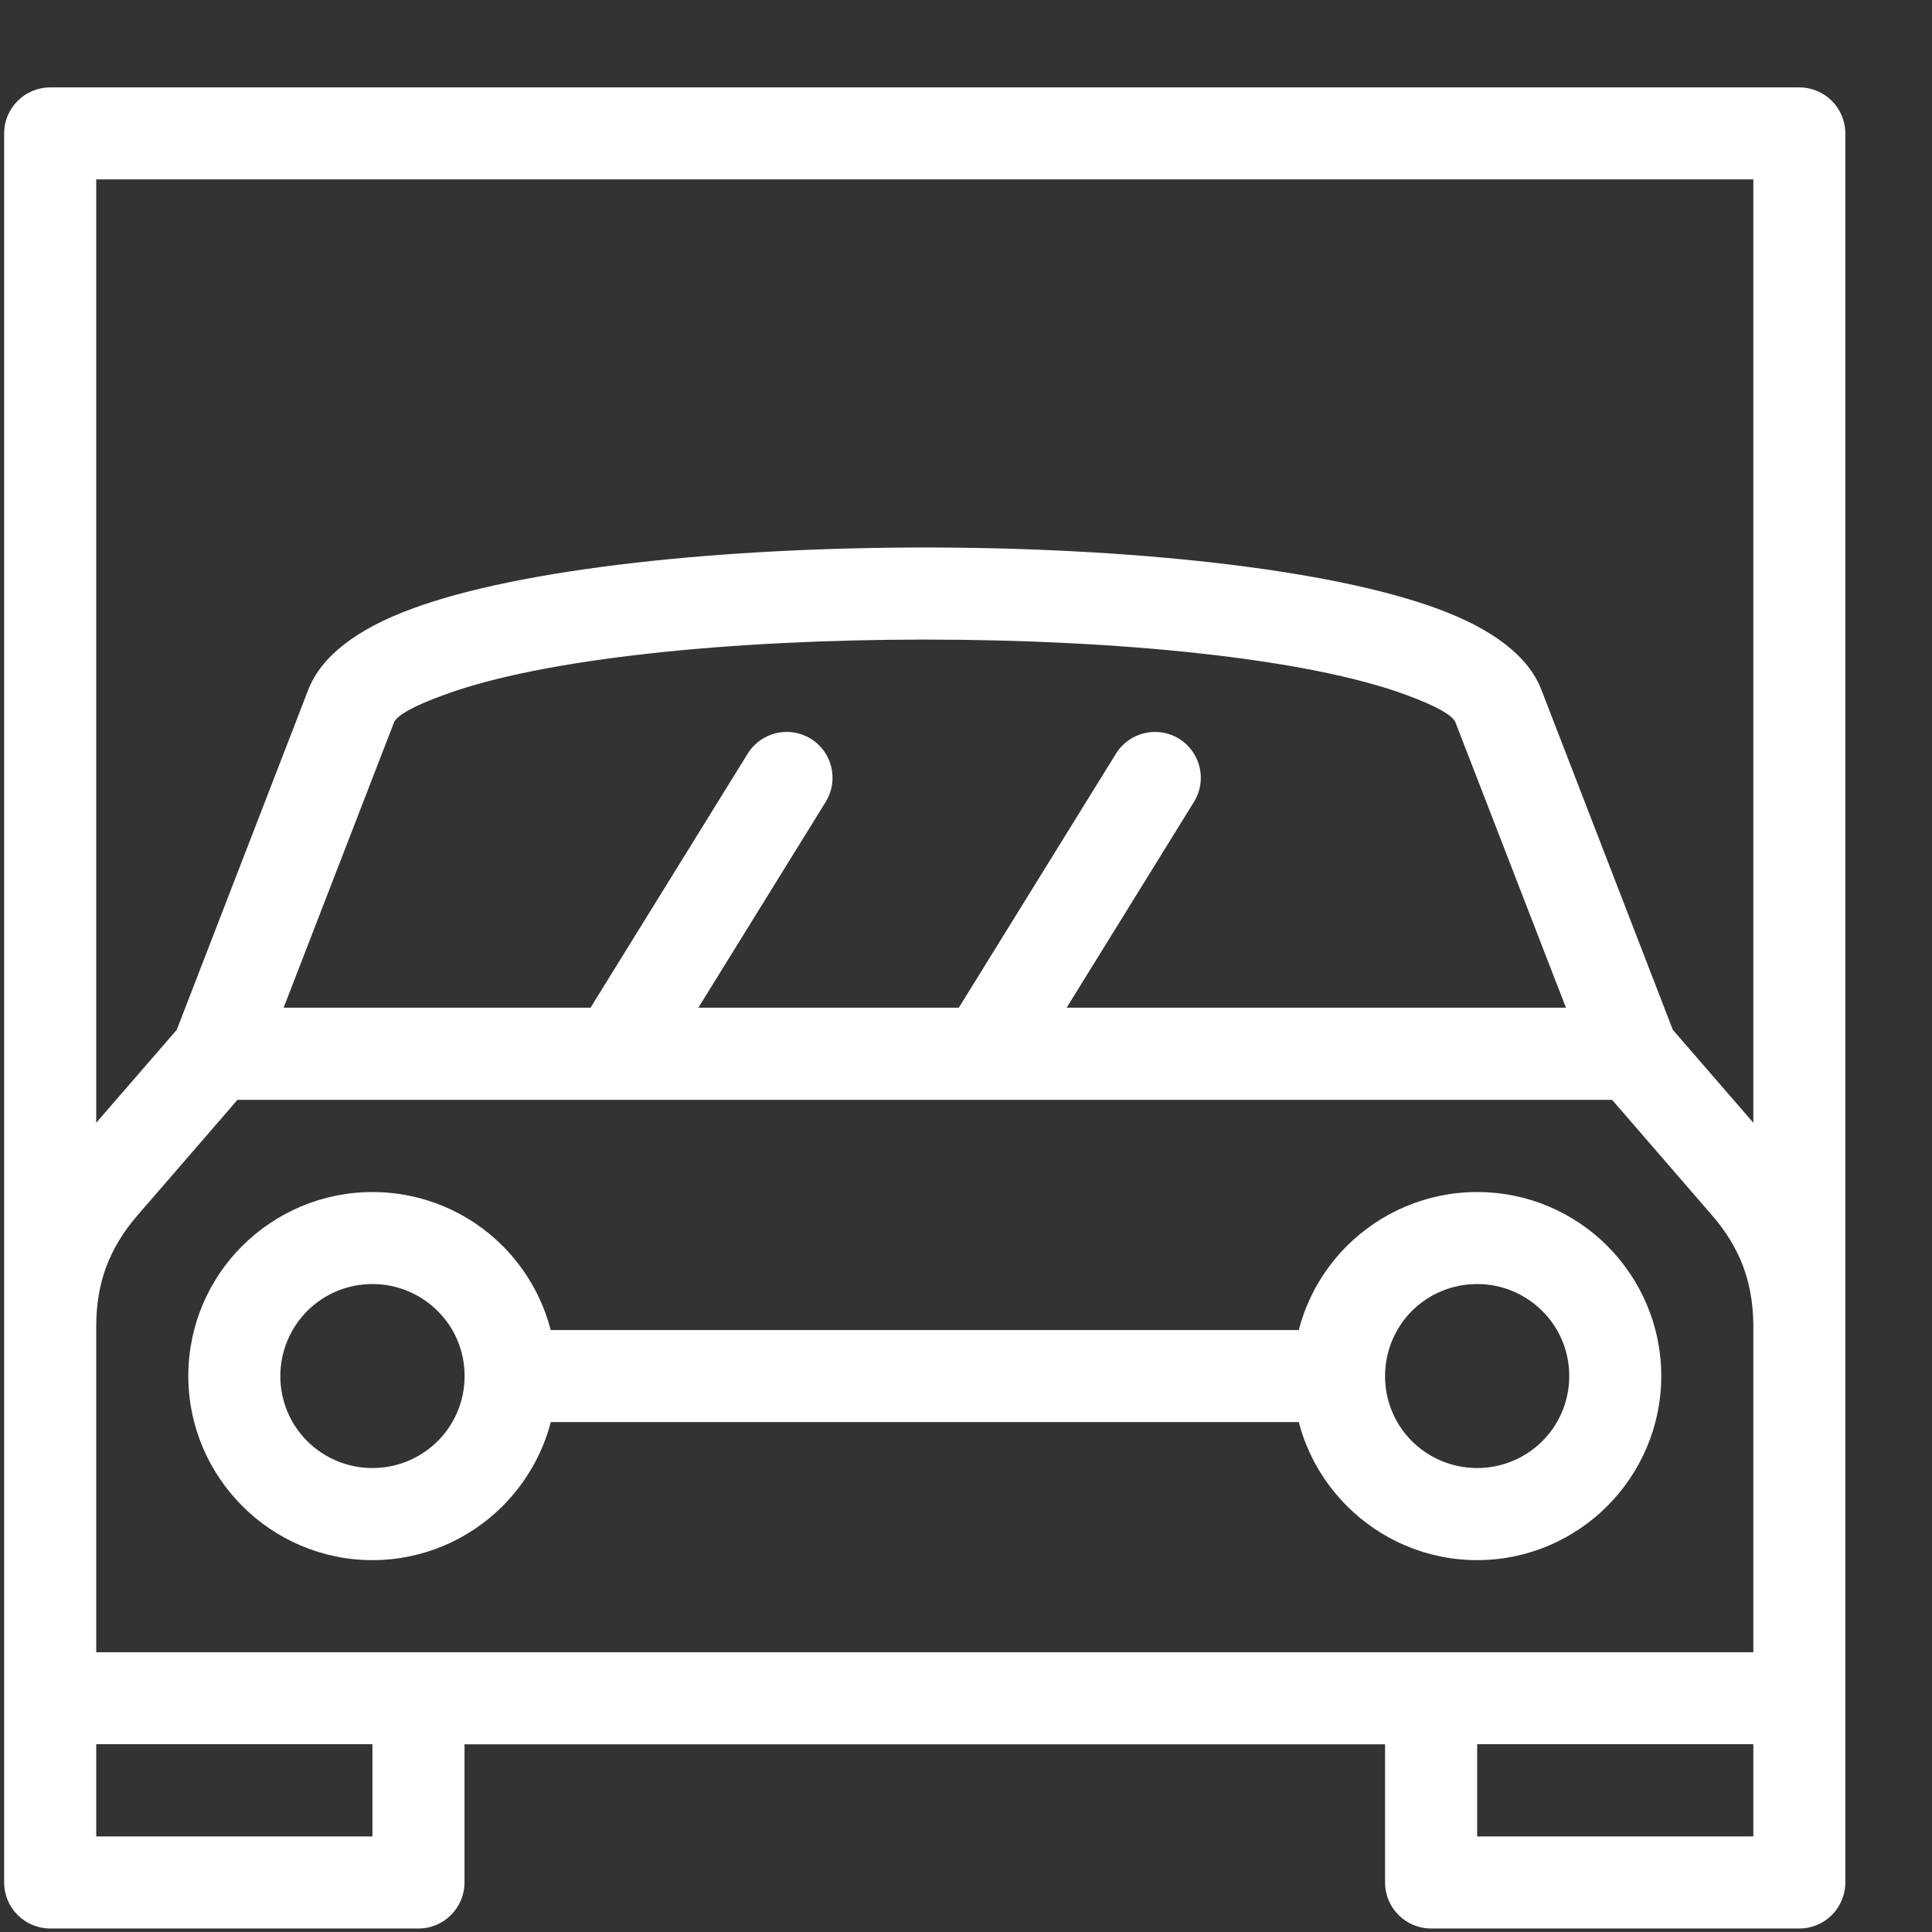<svg width="21" height="21" viewBox="0 0 21 21" fill="none" xmlns="http://www.w3.org/2000/svg">
<rect x="0" y="0" width="21" height="21" fill="#333333" stroke="none"/>
<path fill-rule="evenodd" clip-rule="evenodd" d="M0.546 0.95H19.558C19.834 0.95 20.058 1.174 20.058 1.45V20.461C20.058 20.738 19.834 20.962 19.558 20.962H15.556C15.279 20.962 15.055 20.738 15.055 20.461V18.96H5.049V20.461C5.049 20.738 4.824 20.962 4.548 20.962H0.546C0.27 20.962 0.045 20.738 0.045 20.461V1.45C0.045 1.174 0.27 0.95 0.546 0.95ZM16.056 19.961H19.058V18.959H16.056V19.961ZM1.046 19.961H4.048V18.959H1.046V19.961ZM6.419 10.953L8.127 8.192C8.272 7.958 8.579 7.885 8.813 8.03C9.047 8.174 9.12 8.482 8.975 8.716L7.591 10.953H10.422L12.13 8.192C12.274 7.959 12.582 7.885 12.816 8.03C13.05 8.175 13.123 8.482 12.978 8.716L11.594 10.953H17.021L15.821 7.854C15.791 7.773 15.599 7.669 15.289 7.555C14.207 7.153 12.138 6.952 10.053 6.952C7.971 6.952 5.903 7.153 4.816 7.557C4.504 7.671 4.311 7.775 4.281 7.856L4.279 7.862L3.083 10.953H6.419ZM4.048 12.957C4.6 12.957 5.102 13.18 5.464 13.543C5.712 13.792 5.895 14.106 5.986 14.457H14.117C14.208 14.105 14.392 13.791 14.64 13.543C15.004 13.181 15.505 12.957 16.056 12.957C16.607 12.957 17.109 13.18 17.471 13.543C17.833 13.906 18.057 14.406 18.057 14.957C18.057 15.508 17.832 16.008 17.469 16.372C17.107 16.733 16.607 16.958 16.056 16.958C15.505 16.958 15.004 16.733 14.642 16.371C14.393 16.122 14.208 15.808 14.117 15.457H5.987C5.896 15.808 5.711 16.122 5.462 16.372C5.1 16.733 4.599 16.958 4.048 16.958C3.497 16.958 2.997 16.733 2.635 16.371C2.272 16.008 2.047 15.508 2.047 14.957C2.047 14.404 2.271 13.904 2.633 13.543C2.997 13.181 3.497 12.957 4.048 12.957ZM4.757 14.25C4.576 14.069 4.325 13.957 4.048 13.957C3.771 13.957 3.521 14.069 3.34 14.249C3.16 14.43 3.047 14.681 3.047 14.957C3.047 15.234 3.159 15.484 3.339 15.664C3.519 15.844 3.771 15.957 4.048 15.957C4.326 15.957 4.577 15.844 4.758 15.664C4.938 15.484 5.05 15.234 5.05 14.957C5.05 14.679 4.938 14.429 4.757 14.25ZM16.764 14.25C16.583 14.069 16.332 13.957 16.056 13.957C15.779 13.957 15.528 14.069 15.347 14.249C15.167 14.43 15.055 14.681 15.055 14.957C15.055 15.234 15.166 15.484 15.346 15.664C15.527 15.844 15.778 15.957 16.056 15.957C16.333 15.957 16.585 15.844 16.765 15.664C16.945 15.484 17.057 15.234 17.057 14.957C17.057 14.679 16.945 14.429 16.764 14.25ZM1.921 11.194L3.349 7.502C3.492 7.127 3.89 6.834 4.469 6.62C5.669 6.174 7.869 5.951 10.053 5.951C12.235 5.951 14.434 6.174 15.637 6.621C16.219 6.837 16.619 7.131 16.759 7.51L18.183 11.194L19.058 12.204V1.95H1.046V12.204L1.921 11.194ZM10.052 11.955H2.581L1.494 13.211C1.341 13.387 1.228 13.574 1.155 13.77C1.082 13.964 1.046 14.179 1.046 14.415V17.959H19.058V14.393C19.055 14.166 19.019 13.959 18.949 13.77C18.876 13.574 18.763 13.387 18.61 13.211L17.523 11.955H10.052Z" fill="#FFFFFF"/>
</svg>
